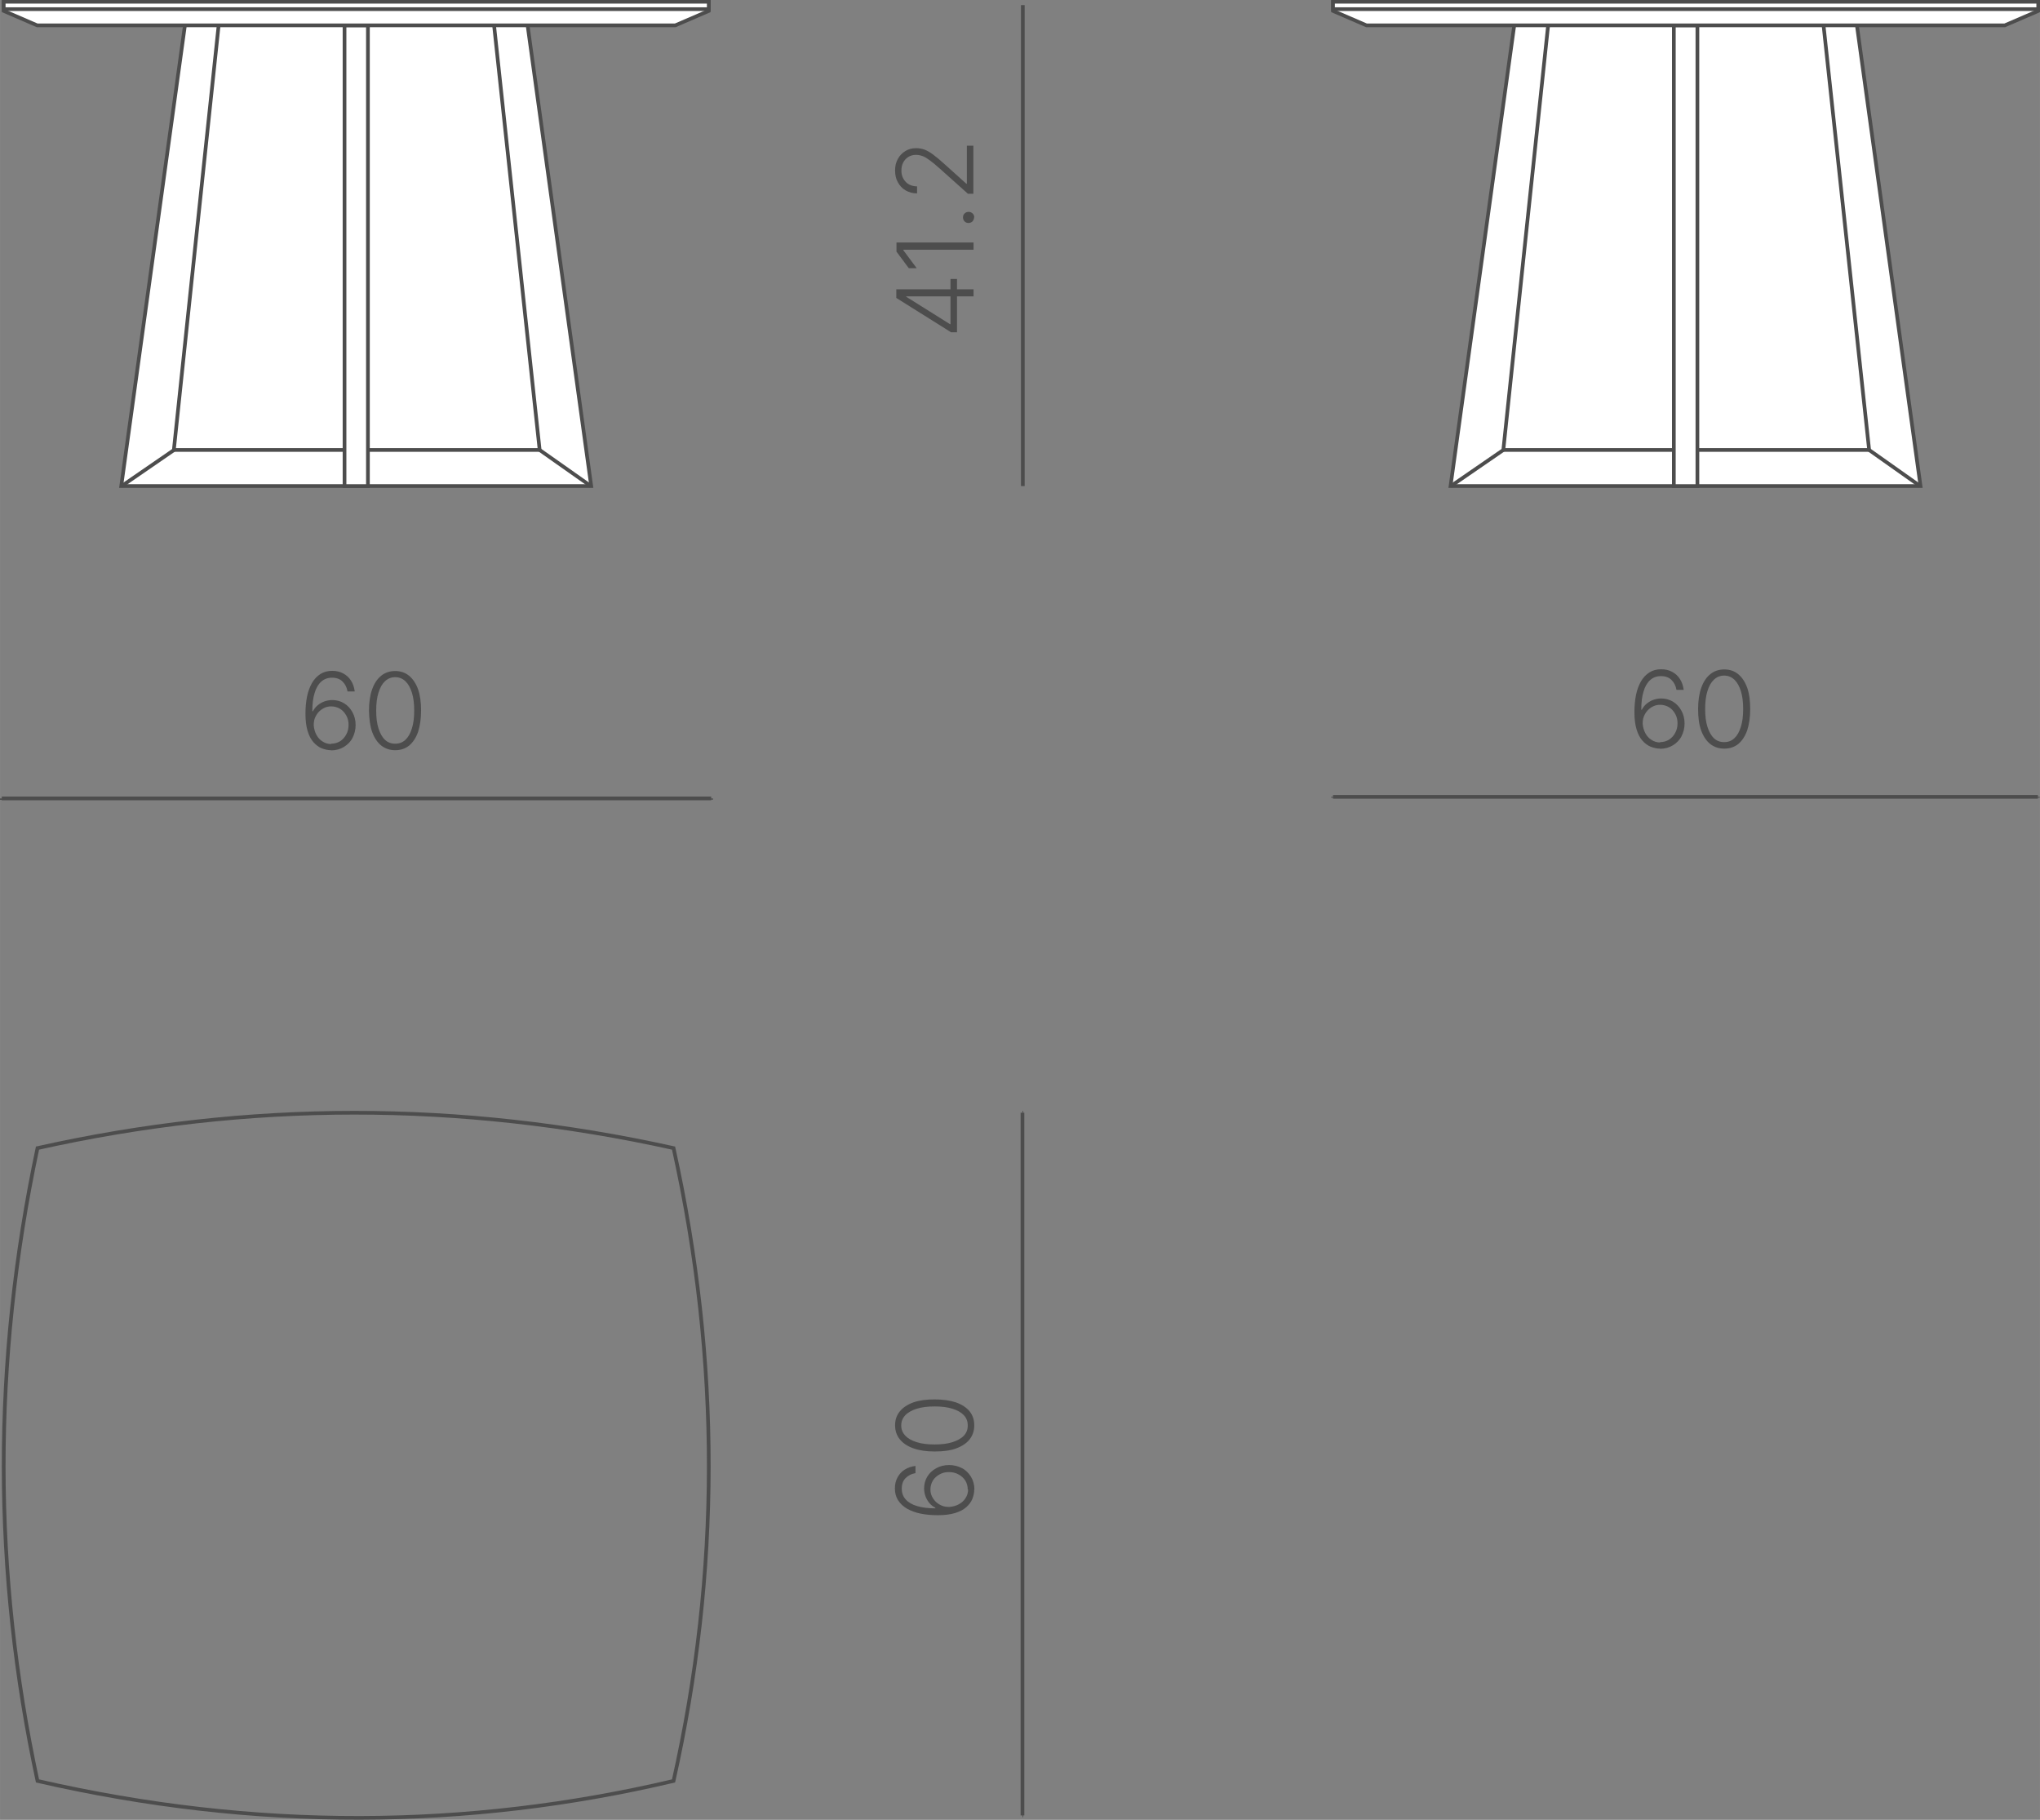 <?xml version="1.0" encoding="UTF-8"?>
<svg xmlns="http://www.w3.org/2000/svg" xmlns:xlink="http://www.w3.org/1999/xlink" xmlns:xodm="http://www.corel.com/coreldraw/odm/2003" xml:space="preserve" width="94.952mm" height="84.689mm" version="1.1" style="shape-rendering:geometricPrecision; text-rendering:geometricPrecision; image-rendering:optimizeQuality; fill-rule:evenodd; clip-rule:evenodd" viewBox="0 0 115.94 103.41">
 <rect x="0" y="0" width="115.94" height="103.41" fill="#808080" stroke="none"/>
 <defs>
  <style type="text/css">
   
    .str0 {stroke:#4D4D4D;stroke-width:0.21;stroke-miterlimit:22.926}
    .fil1 {fill:none}
    .fil0 {fill:white}
    .fil2 {fill:#4D4D4D;fill-rule:nonzero}
   
  </style>
 </defs>
 <g id="Слой_x0020_1">
  <g id="_2501815594544">
   <path class="fil0 str0" d="M29.96 1.26l3.64 26.36 -26.71 0 3.64 -26.33c4.2,0 10.39,-0.03 19.43,-0.03z"></path>
   <path class="fil0 str0" d="M28.06 1.26l2.61 24.31 -20.79 0c0.85,-8.09 1.7,-16.18 2.56,-24.27 3.29,0 8.08,-0.04 15.62,-0.04z"></path>
   <polygon class="fil0 str0" points="19.58,1.44 20.91,1.44 20.91,27.62 19.58,27.62 "></polygon>
   <line class="fil1 str0" x1="6.91" y1="27.62" x2="9.89" y2="25.57"></line>
   <line class="fil1 str0" x1="33.58" y1="27.62" x2="30.67" y2="25.57"></line>
   <polygon class="fil0 str0" points="40.28,0.1 40.28,0.62 38.38,1.44 2.11,1.44 0.21,0.62 0.21,0.11 "></polygon>
   <polygon class="fil0 str0" points="0.21,0.1 40.28,0.1 40.28,0.52 0.21,0.52 "></polygon>
  </g>
  <g id="_2501815599584">
   <path class="fil0 str0" d="M105.51 1.26l3.64 26.36 -26.71 0 3.64 -26.33c4.2,0 10.39,-0.03 19.43,-0.03z"></path>
   <path class="fil0 str0" d="M103.62 1.26l2.61 24.31 -20.79 0c0.85,-8.09 1.7,-16.18 2.56,-24.27 3.29,0 8.08,-0.04 15.62,-0.04z"></path>
   <polygon class="fil0 str0" points="95.13,1.44 96.47,1.44 96.47,27.62 95.13,27.62 "></polygon>
   <line class="fil1 str0" x1="82.46" y1="27.62" x2="85.44" y2="25.57"></line>
   <line class="fil1 str0" x1="109.13" y1="27.62" x2="106.23" y2="25.57"></line>
   <polygon class="fil0 str0" points="115.84,0.1 115.84,0.62 113.94,1.44 77.66,1.44 75.76,0.62 75.76,0.11 "></polygon>
   <polygon class="fil0 str0" points="75.76,0.1 115.84,0.1 115.84,0.52 75.76,0.52 "></polygon>
  </g>
  <path class="fil1 str0" d="M2.13 65.24c11.94,-2.67 23.99,-2.69 36.15,0 2.69,12.17 2.65,24.15 0,35.96 -11.73,2.76 -23.77,2.84 -36.15,0 -2.54,-11.81 -2.58,-23.79 0,-35.96z"></path>
  <g id="_2501815593104">
   <line class="fil1 str0" x1="58.15" y1="103.16" x2="58.11" y2="103.16"></line>
   <line class="fil1 str0" x1="58.15" y1="63.23" x2="58.11" y2="63.23"></line>
   <line class="fil1 str0" x1="58.11" y1="63.23" x2="58.11" y2="103.16"></line>
  </g>
  <path class="fil2" d="M55.37 84.64c0,0.18 -0.04,0.36 -0.11,0.54 -0.07,0.17 -0.19,0.33 -0.35,0.47 -0.16,0.14 -0.37,0.25 -0.64,0.33 -0.27,0.08 -0.59,0.12 -0.97,0.12 -0.36,0 -0.68,-0.03 -0.98,-0.09 -0.3,-0.06 -0.55,-0.16 -0.77,-0.28 -0.22,-0.13 -0.39,-0.29 -0.51,-0.48 -0.12,-0.19 -0.18,-0.41 -0.18,-0.67 0,-0.24 0.05,-0.45 0.15,-0.63 0.1,-0.18 0.23,-0.33 0.41,-0.44 0.17,-0.11 0.38,-0.18 0.61,-0.21l0 0.41c-0.23,0.04 -0.41,0.13 -0.56,0.28 -0.15,0.15 -0.22,0.35 -0.22,0.6 0,0.24 0.07,0.44 0.22,0.61 0.15,0.17 0.37,0.3 0.65,0.38 0.28,0.09 0.63,0.13 1.04,0.13l0 -0.03c-0.13,-0.07 -0.25,-0.16 -0.34,-0.27 -0.09,-0.11 -0.17,-0.24 -0.22,-0.38 -0.05,-0.14 -0.08,-0.29 -0.08,-0.45 0,-0.24 0.06,-0.47 0.18,-0.67 0.12,-0.2 0.29,-0.36 0.51,-0.48 0.22,-0.12 0.46,-0.18 0.73,-0.18 0.26,0 0.5,0.06 0.72,0.17 0.22,0.11 0.39,0.28 0.52,0.49 0.13,0.21 0.2,0.46 0.2,0.74zm-0.37 0c0,-0.19 -0.05,-0.36 -0.14,-0.51 -0.1,-0.15 -0.23,-0.27 -0.39,-0.35 -0.16,-0.09 -0.34,-0.13 -0.54,-0.13 -0.2,0 -0.37,0.04 -0.53,0.13 -0.16,0.09 -0.29,0.2 -0.38,0.35 -0.09,0.15 -0.14,0.32 -0.14,0.51 0,0.15 0.03,0.28 0.09,0.4 0.06,0.12 0.14,0.23 0.24,0.32 0.1,0.09 0.22,0.16 0.35,0.21 0.13,0.05 0.27,0.06 0.41,0.06 0.2,-0.02 0.38,-0.07 0.54,-0.16 0.16,-0.09 0.28,-0.2 0.37,-0.35 0.09,-0.14 0.14,-0.3 0.14,-0.48zm0.37 -3.64c0,0.31 -0.09,0.57 -0.27,0.8 -0.18,0.22 -0.44,0.39 -0.77,0.51 -0.33,0.12 -0.74,0.17 -1.21,0.17 -0.47,0 -0.88,-0.06 -1.21,-0.18 -0.34,-0.12 -0.59,-0.29 -0.77,-0.51 -0.18,-0.22 -0.27,-0.49 -0.27,-0.8 0,-0.31 0.09,-0.57 0.27,-0.79 0.18,-0.22 0.44,-0.39 0.77,-0.51 0.34,-0.12 0.74,-0.17 1.21,-0.17 0.47,0 0.87,0.06 1.21,0.17 0.34,0.12 0.59,0.29 0.77,0.5 0.18,0.22 0.27,0.49 0.27,0.8zm-0.37 0c0,-0.23 -0.07,-0.42 -0.22,-0.58 -0.15,-0.16 -0.36,-0.28 -0.65,-0.37 -0.28,-0.09 -0.62,-0.13 -1.01,-0.13 -0.4,0 -0.73,0.04 -1.02,0.13 -0.28,0.09 -0.5,0.21 -0.65,0.37 -0.15,0.16 -0.23,0.35 -0.23,0.58 0,0.23 0.08,0.42 0.23,0.58 0.15,0.16 0.36,0.28 0.65,0.37 0.28,0.09 0.62,0.13 1.02,0.13 0.39,0 0.73,-0.04 1.01,-0.13 0.28,-0.09 0.5,-0.21 0.65,-0.37 0.15,-0.16 0.22,-0.35 0.22,-0.58z"></path>
  <g id="_2501815580336">
   <line class="fil1 str0" x1="0.1" y1="45.45" x2="0.1" y2="45.37"></line>
   <line class="fil1 str0" x1="40.42" y1="45.44" x2="40.42" y2="45.37"></line>
   <line class="fil1 str0" x1="40.42" y1="45.37" x2="0.1" y2="45.37"></line>
  </g>
  <path class="fil2" d="M18.82 42.63c-0.18,0 -0.36,-0.04 -0.54,-0.11 -0.17,-0.07 -0.33,-0.19 -0.47,-0.35 -0.14,-0.16 -0.25,-0.37 -0.33,-0.64 -0.08,-0.27 -0.12,-0.59 -0.12,-0.97 -0,-0.36 0.03,-0.68 0.09,-0.98 0.06,-0.3 0.16,-0.55 0.28,-0.77 0.13,-0.22 0.29,-0.39 0.48,-0.51 0.19,-0.12 0.41,-0.18 0.67,-0.18 0.24,-0 0.45,0.05 0.63,0.15 0.18,0.1 0.33,0.23 0.44,0.41 0.11,0.17 0.18,0.38 0.21,0.61l-0.41 0c-0.04,-0.23 -0.13,-0.41 -0.28,-0.56 -0.15,-0.15 -0.35,-0.22 -0.6,-0.22 -0.24,0 -0.44,0.07 -0.61,0.22 -0.17,0.15 -0.3,0.37 -0.38,0.65 -0.09,0.28 -0.13,0.63 -0.13,1.04l0.03 0c0.07,-0.13 0.16,-0.25 0.27,-0.34 0.11,-0.09 0.24,-0.17 0.38,-0.22 0.14,-0.05 0.29,-0.08 0.45,-0.08 0.24,-0 0.47,0.06 0.67,0.18 0.2,0.12 0.36,0.29 0.48,0.51 0.12,0.22 0.18,0.46 0.18,0.73 0,0.26 -0.06,0.5 -0.17,0.72 -0.11,0.22 -0.28,0.39 -0.49,0.52 -0.21,0.13 -0.46,0.2 -0.74,0.2zm0 -0.37c0.19,0 0.36,-0.05 0.51,-0.14 0.15,-0.1 0.27,-0.23 0.35,-0.39 0.09,-0.16 0.13,-0.34 0.13,-0.54 0,-0.2 -0.04,-0.37 -0.13,-0.53 -0.09,-0.16 -0.2,-0.29 -0.35,-0.38 -0.15,-0.09 -0.32,-0.14 -0.51,-0.14 -0.15,0 -0.28,0.03 -0.4,0.09 -0.12,0.06 -0.23,0.14 -0.32,0.24 -0.09,0.1 -0.16,0.22 -0.21,0.35 -0.05,0.13 -0.06,0.27 -0.06,0.41 0.02,0.2 0.07,0.38 0.16,0.54 0.09,0.16 0.2,0.28 0.35,0.37 0.14,0.09 0.3,0.14 0.48,0.14zm3.64 0.37c-0.31,0 -0.57,-0.09 -0.8,-0.27 -0.22,-0.18 -0.39,-0.44 -0.51,-0.77 -0.12,-0.33 -0.17,-0.74 -0.18,-1.21 0,-0.47 0.06,-0.88 0.18,-1.21 0.12,-0.34 0.29,-0.59 0.51,-0.77 0.22,-0.18 0.49,-0.27 0.8,-0.27 0.31,0 0.57,0.09 0.79,0.27 0.22,0.18 0.39,0.44 0.51,0.77 0.12,0.34 0.17,0.74 0.17,1.21 0,0.47 -0.06,0.87 -0.17,1.21 -0.12,0.34 -0.29,0.59 -0.5,0.77 -0.22,0.18 -0.49,0.27 -0.8,0.27zm0 -0.37c0.23,0 0.42,-0.07 0.58,-0.22 0.16,-0.15 0.28,-0.36 0.37,-0.65 0.09,-0.28 0.13,-0.62 0.13,-1.01 0,-0.4 -0.04,-0.73 -0.13,-1.02 -0.09,-0.28 -0.21,-0.5 -0.37,-0.65 -0.16,-0.15 -0.35,-0.23 -0.58,-0.23 -0.23,0 -0.42,0.08 -0.58,0.23 -0.16,0.15 -0.28,0.36 -0.37,0.65 -0.09,0.28 -0.13,0.62 -0.13,1.02 0,0.39 0.04,0.73 0.13,1.01 0.09,0.28 0.21,0.5 0.37,0.65 0.16,0.15 0.35,0.22 0.58,0.22z"></path>
  <g id="_2501815566752">
   <line class="fil1 str0" x1="75.76" y1="45.33" x2="75.76" y2="45.28"></line>
   <line class="fil1 str0" x1="115.82" y1="45.33" x2="115.82" y2="45.28"></line>
   <line class="fil1 str0" x1="115.82" y1="45.28" x2="75.76" y2="45.28"></line>
  </g>
  <path class="fil2" d="M94.35 42.54c-0.18,0 -0.36,-0.04 -0.54,-0.11 -0.17,-0.07 -0.33,-0.19 -0.47,-0.35 -0.14,-0.16 -0.25,-0.37 -0.33,-0.64 -0.08,-0.27 -0.12,-0.59 -0.12,-0.97 -0,-0.36 0.03,-0.68 0.09,-0.98 0.06,-0.3 0.16,-0.55 0.28,-0.77 0.13,-0.22 0.29,-0.39 0.48,-0.51 0.19,-0.12 0.41,-0.18 0.67,-0.18 0.24,0 0.45,0.05 0.63,0.15 0.18,0.1 0.33,0.23 0.44,0.41 0.11,0.17 0.18,0.38 0.21,0.61l-0.41 0c-0.04,-0.23 -0.13,-0.41 -0.28,-0.56 -0.15,-0.15 -0.35,-0.22 -0.6,-0.22 -0.24,0 -0.44,0.07 -0.61,0.22 -0.17,0.15 -0.3,0.37 -0.38,0.65 -0.09,0.28 -0.13,0.63 -0.13,1.04l0.03 0c0.07,-0.13 0.16,-0.25 0.27,-0.34 0.11,-0.09 0.24,-0.17 0.38,-0.22 0.14,-0.05 0.29,-0.08 0.45,-0.08 0.24,0 0.47,0.06 0.67,0.18 0.2,0.12 0.36,0.29 0.48,0.51 0.12,0.22 0.18,0.46 0.18,0.73 0,0.26 -0.06,0.5 -0.17,0.72 -0.11,0.22 -0.28,0.39 -0.49,0.52 -0.21,0.13 -0.46,0.2 -0.74,0.2zm0 -0.37c0.19,0 0.36,-0.05 0.51,-0.14 0.15,-0.1 0.27,-0.23 0.35,-0.39 0.09,-0.16 0.13,-0.34 0.13,-0.54 0,-0.2 -0.04,-0.37 -0.13,-0.53 -0.09,-0.16 -0.2,-0.29 -0.35,-0.38 -0.15,-0.09 -0.32,-0.14 -0.51,-0.14 -0.15,0 -0.28,0.03 -0.4,0.09 -0.12,0.06 -0.23,0.14 -0.32,0.24 -0.09,0.1 -0.16,0.22 -0.21,0.35 -0.05,0.13 -0.06,0.27 -0.06,0.41 0.02,0.2 0.07,0.38 0.16,0.54 0.09,0.16 0.2,0.28 0.35,0.37 0.14,0.09 0.3,0.14 0.48,0.14zm3.64 0.37c-0.31,0 -0.57,-0.09 -0.8,-0.27 -0.22,-0.18 -0.39,-0.44 -0.51,-0.77 -0.12,-0.33 -0.17,-0.74 -0.17,-1.21 -0,-0.47 0.06,-0.88 0.18,-1.21 0.12,-0.34 0.29,-0.59 0.51,-0.77 0.22,-0.18 0.49,-0.27 0.8,-0.27 0.31,0 0.57,0.09 0.79,0.27 0.22,0.18 0.39,0.44 0.51,0.77 0.12,0.34 0.17,0.74 0.17,1.21 0,0.47 -0.06,0.87 -0.17,1.21 -0.12,0.34 -0.29,0.59 -0.5,0.77 -0.22,0.18 -0.49,0.27 -0.8,0.27zm0 -0.37c0.23,0 0.42,-0.07 0.58,-0.22 0.16,-0.15 0.28,-0.36 0.37,-0.65 0.09,-0.28 0.13,-0.62 0.13,-1.01 -0,-0.4 -0.04,-0.73 -0.13,-1.02 -0.09,-0.28 -0.21,-0.5 -0.37,-0.65 -0.16,-0.15 -0.35,-0.23 -0.58,-0.23 -0.23,0 -0.42,0.08 -0.58,0.23 -0.16,0.15 -0.28,0.36 -0.37,0.65 -0.09,0.28 -0.13,0.62 -0.13,1.02 0,0.39 0.04,0.73 0.13,1.01 0.09,0.28 0.21,0.5 0.37,0.65 0.16,0.15 0.35,0.22 0.58,0.22z"></path>
  <g id="_2501815564304">
   <line class="fil1 str0" x1="58.13" y1="27.62" x2="58.13" y2="27.62"></line>
   <line class="fil1 str0" x1="58.13" y1="0.29" x2="58.13" y2="0.29"></line>
   <line class="fil1 str0" x1="58.13" y1="0.29" x2="58.13" y2="27.62"></line>
  </g>
  <path class="fil2" d="M54.39 18.88l-0.34 0 -3.11 -1.95 0 -0.25 0.56 0 0 0.18 2.49 1.56 0.03 0 0 -2.57 0.37 0 -0 3.03zm0.94 -2.04l-1.04 -0 -0.16 -0 -3.19 -0 0 -0.4 4.39 0 0 0.41zm-4.39 -3.06l4.39 0 -0 0.41 -3.99 -0 0 0.03 0.76 1.02 -0.45 0 -0.7 -0.94 0 -0.52zm4.42 -1.43c-0,0.09 -0.03,0.16 -0.09,0.23 -0.06,0.06 -0.14,0.09 -0.23,0.09 -0.09,0 -0.16,-0.03 -0.22,-0.09 -0.06,-0.06 -0.09,-0.14 -0.09,-0.23 0,-0.09 0.03,-0.16 0.09,-0.22 0.06,-0.06 0.14,-0.09 0.23,-0.09 0.09,0 0.16,0.03 0.23,0.09 0.06,0.06 0.09,0.14 0.09,0.23zm-0.04 -1.34l-0.31 0 -1.61 -1.44c-0.2,-0.18 -0.38,-0.33 -0.53,-0.44 -0.15,-0.11 -0.28,-0.2 -0.41,-0.25 -0.13,-0.05 -0.26,-0.08 -0.4,-0.08 -0.17,0 -0.31,0.04 -0.44,0.12 -0.12,0.08 -0.22,0.18 -0.29,0.32 -0.07,0.13 -0.1,0.29 -0.1,0.46 0,0.18 0.04,0.33 0.12,0.47 0.08,0.13 0.18,0.24 0.31,0.31 0.13,0.07 0.28,0.11 0.46,0.11l-0 0.4c-0.24,0 -0.46,-0.06 -0.65,-0.17 -0.19,-0.11 -0.34,-0.27 -0.44,-0.46 -0.11,-0.19 -0.16,-0.42 -0.16,-0.67 0,-0.25 0.05,-0.47 0.16,-0.66 0.1,-0.19 0.25,-0.34 0.43,-0.45 0.18,-0.11 0.38,-0.16 0.61,-0.16 0.16,0 0.32,0.03 0.47,0.08 0.15,0.06 0.32,0.15 0.5,0.29 0.19,0.14 0.42,0.33 0.69,0.58l1.19 1.07 0.03 0 0 -2.16 0.37 0 -0 2.74z"></path>
 </g>
</svg>
